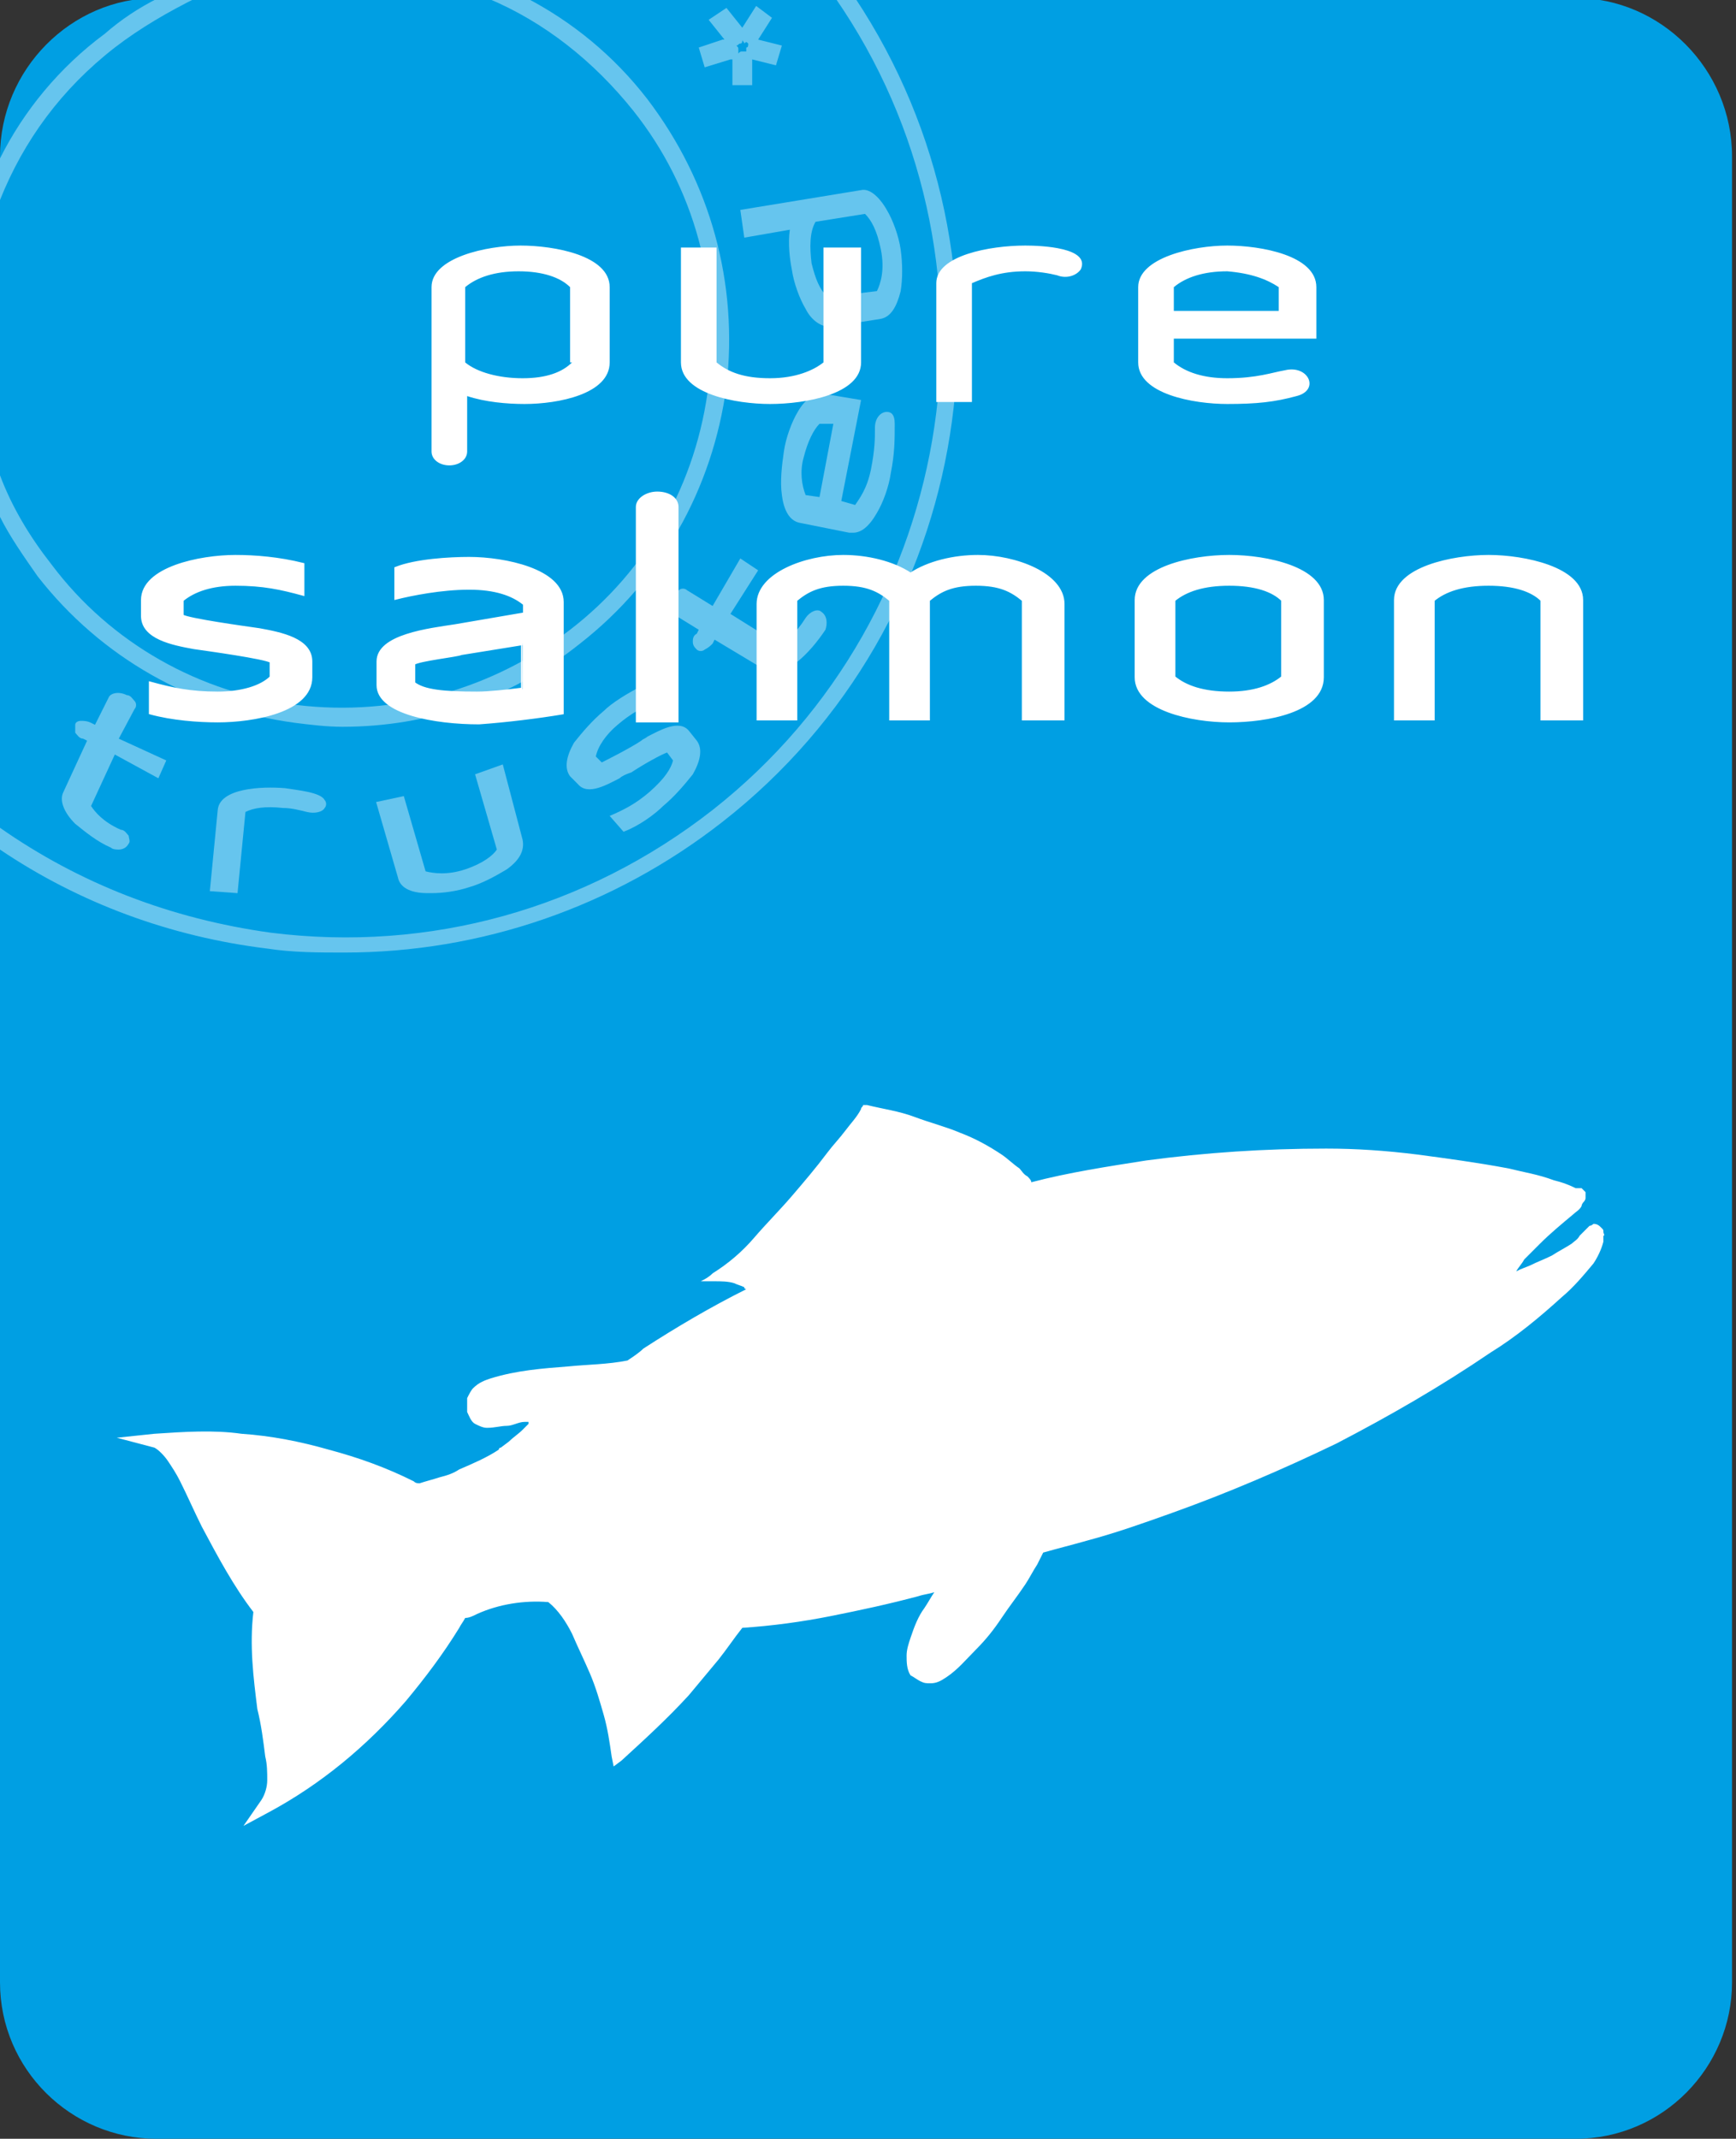 <?xml version="1.0" encoding="utf-8"?>
<!-- Generator: Adobe Illustrator 24.3.0, SVG Export Plug-In . SVG Version: 6.00 Build 0)  -->
<svg version="1.1" id="Laag_1" xmlns="http://www.w3.org/2000/svg" xmlns:xlink="http://www.w3.org/1999/xlink" x="0px" y="0px"
	 viewBox="0 0 87.7 108" style="enable-background:new 0 0 87.7 108;" xml:space="preserve">
<rect x="0" y="0" width="87.7" height="108" fill="#333333" stroke="none"/>
<style type="text/css">
	.st0{clip-path:url(#SVGID_2_);}
	.st1{clip-path:url(#SVGID_4_);fill:#009FE3;}
	.st2{opacity:0.4;clip-path:url(#SVGID_6_);}
	.st3{clip-path:url(#SVGID_8_);fill:#FFFFFF;}
	.st4{clip-path:url(#SVGID_10_);fill:#FFFFFF;}
	.st5{clip-path:url(#SVGID_12_);fill:#FFFFFF;}
	.st6{clip-path:url(#SVGID_14_);fill:#FFFFFF;}
	.st7{clip-path:url(#SVGID_16_);fill:#FFFFFF;}
	.st8{clip-path:url(#SVGID_18_);fill:#FFFFFF;}
	.st9{clip-path:url(#SVGID_20_);fill:#FFFFFF;}
	.st10{clip-path:url(#SVGID_22_);fill:#FFFFFF;}
	.st11{clip-path:url(#SVGID_24_);fill:#FFFFFF;}
	.st12{clip-path:url(#SVGID_26_);fill:#FFFFFF;}
	.st13{clip-path:url(#SVGID_28_);fill:#FFFFFF;}
	.st14{clip-path:url(#SVGID_30_);fill:#FFFFFF;}
	.st15{clip-path:url(#SVGID_32_);fill:none;stroke:#FFFFFF;stroke-width:0.155;stroke-miterlimit:2.134;}
	.st16{clip-path:url(#SVGID_34_);fill:#FFFFFF;}
</style>
<g>
	<g>
		<defs>
			<rect id="SVGID_1_" y="-0.1" width="87.6" height="108.1"/>
		</defs>
		<clipPath id="SVGID_2_">
			<use xlink:href="#SVGID_1_"  style="overflow:visible;"/>
		</clipPath>
		<g class="st0">
			<g>
				<defs>
					<rect id="SVGID_3_" y="-0.1" width="87.6" height="108.1"/>
				</defs>
				<clipPath id="SVGID_4_">
					<use xlink:href="#SVGID_3_"  style="overflow:visible;"/>
				</clipPath>
				<path class="st1" d="M7.9-0.1C3.6-0.1,0,3.5,0,7.9v92.2c0,4.4,3.6,7.9,7.9,7.9h71.7c4.4,0,7.9-3.6,7.9-7.9V7.9
					c0-4.4-3.6-8-7.9-8H7.9z"/>
			</g>
			<g>
				<defs>
					<rect id="SVGID_5_" y="-0.1" width="87.6" height="108.1"/>
				</defs>
				<clipPath id="SVGID_6_">
					<use xlink:href="#SVGID_5_"  style="overflow:visible;"/>
				</clipPath>
				<g class="st2">
					<g>
						<g>
							<defs>
								<rect id="SVGID_7_" x="-17" y="-13.1" width="82.3" height="62.2"/>
							</defs>
							<clipPath id="SVGID_8_">
								<use xlink:href="#SVGID_7_"  style="overflow:visible;"/>
							</clipPath>
							<path class="st3" d="M43.2-0.1h-1c9,13,6.4,31.1-6.2,41c-6.4,5-14.3,7.2-22.3,6.2C8.6,46.4,4,44.6,0,41.8v1.1
								c4,2.7,8.6,4.4,13.5,5c1.3,0.2,2.6,0.2,3.9,0.2c6.9,0,13.6-2.3,19.1-6.6C49.3,31.5,52.1,13.3,43.2-0.1"/>
						</g>
						<g>
							<defs>
								<rect id="SVGID_9_" x="-17" y="-13.1" width="82.3" height="62.2"/>
							</defs>
							<clipPath id="SVGID_10_">
								<use xlink:href="#SVGID_9_"  style="overflow:visible;"/>
							</clipPath>
							<path class="st4" d="M32.7,5c-1.7-2.2-3.8-3.9-6.1-5.1h-2c2.9,1.2,5.4,3.2,7.4,5.7c3.1,3.9,4.4,8.8,3.8,13.8s-3.1,9.4-7,12.4
								S20,36.2,15,35.6c-4.9-0.6-9.4-3.1-12.4-7.1c-1.1-1.4-2-2.9-2.6-4.5v2.1c0.5,1,1.2,2,1.9,3c3.2,4.1,7.8,6.7,13,7.4
								c0.8,0.1,1.6,0.2,2.4,0.2c4.3,0,8.5-1.4,12-4.2c4.1-3.2,6.7-7.8,7.4-13C37.3,14.3,35.9,9.2,32.7,5 M5.8,2.4
								c1.3-1,2.7-1.8,4.1-2.5H8C7,0.4,6.1,1,5.3,1.7C3,3.4,1.2,5.6,0,8v2.1C1.2,7.1,3.1,4.5,5.8,2.4"/>
						</g>
						<g>
							<defs>
								<rect id="SVGID_11_" x="-17" y="-13.1" width="82.3" height="62.2"/>
							</defs>
							<clipPath id="SVGID_12_">
								<use xlink:href="#SVGID_11_"  style="overflow:visible;"/>
							</clipPath>
							<path class="st5" d="M37.8,2.2L37.8,2.2C37.8,2.2,37.8,2.2,37.8,2.2C37.8,2.2,37.8,2.2,37.8,2.2c0,0.1,0,0.2-0.1,0.2
								c0,0,0,0.1,0,0.1c0,0,0,0.1,0,0.1l0,0l0,0c0,0,0,0-0.1,0c0,0-0.1,0-0.1,0h0h0c-0.1,0-0.1,0-0.2,0.1v0l0,0c0,0,0,0,0-0.1
								c0,0,0-0.1,0-0.1c0-0.1,0-0.1-0.1-0.2c0.1,0,0.1-0.1,0.2-0.1c0.1,0,0.1-0.1,0.1-0.2c0,0.1,0.1,0.1,0.1,0.2h0
								C37.7,2.1,37.7,2.1,37.8,2.2L37.8,2.2C37.7,2.1,37.8,2.2,37.8,2.2 M38.3,2L38.3,2C38.3,2,38.3,2,38.3,2C38.3,2,38.3,2,38.3,2
								l0.7-1.1l-0.8-0.6l-0.7,1.1c0,0,0,0,0,0c0,0,0,0,0,0l-0.8-1L35.8,1l0,0l0.8,1c0,0,0,0,0,0c0,0,0,0-0.1,0l-1.2,0.4l0.3,1
								L36.9,3c0,0,0,0,0.1,0c0,0,0,0,0,0v0l0,1.3l1,0L38,3c0,0,0,0,0,0l0,0c0,0,0,0,0,0l0,0l0,0h0l1.2,0.3l0.3-1L38.3,2z"/>
						</g>
						<g>
							<defs>
								<rect id="SVGID_13_" x="-17" y="-13.1" width="82.3" height="62.2"/>
							</defs>
							<clipPath id="SVGID_14_">
								<use xlink:href="#SVGID_13_"  style="overflow:visible;"/>
							</clipPath>
							<path class="st6" d="M6.8,35.8L6.8,35.8c0.1-0.1,0.1-0.3,0-0.4c-0.1-0.1-0.2-0.3-0.4-0.3C6,34.9,5.6,35,5.5,35.2l-0.7,1.4
								l-0.2-0.1c-0.2-0.1-0.4-0.1-0.5-0.1c-0.2,0-0.3,0.1-0.3,0.2s0,0.3,0,0.4c0.1,0.1,0.2,0.3,0.4,0.3l0.2,0.1l-1.2,2.6
								c-0.2,0.4,0,1,0.6,1.6c0.5,0.4,1.1,0.9,1.8,1.2c0.1,0.1,0.3,0.1,0.4,0.1c0.2,0,0.4-0.1,0.5-0.3c0.1-0.1,0-0.3,0-0.4
								c-0.1-0.1-0.2-0.3-0.4-0.3c-0.9-0.4-1.3-0.9-1.5-1.2l1.2-2.6L8,39.3l0.4-0.9l-2.4-1.1L6.8,35.8z"/>
						</g>
						<g>
							<defs>
								<rect id="SVGID_15_" x="-17" y="-13.1" width="82.3" height="62.2"/>
							</defs>
							<clipPath id="SVGID_16_">
								<use xlink:href="#SVGID_15_"  style="overflow:visible;"/>
							</clipPath>
							<path class="st7" d="M14.4,39.8c-1.2-0.1-3.3,0-3.4,1.1L10.6,45l1.4,0.1l0.4-4.1c0.4-0.2,1-0.3,1.9-0.2
								c0.4,0,0.8,0.1,1.2,0.2s0.8,0,0.9-0.2c0.1-0.1,0.1-0.3,0-0.4C16.2,40,15,39.9,14.4,39.8"/>
						</g>
						<g>
							<defs>
								<rect id="SVGID_17_" x="-17" y="-13.1" width="82.3" height="62.2"/>
							</defs>
							<clipPath id="SVGID_18_">
								<use xlink:href="#SVGID_17_"  style="overflow:visible;"/>
							</clipPath>
							<path class="st8" d="M44.3,14.7L41.8,15c-0.4-0.4-0.6-0.9-0.8-1.7c-0.1-0.8-0.1-1.6,0.2-2.1l2.5-0.4c0.3,0.3,0.6,0.8,0.8,1.8
								S44.5,14.3,44.3,14.7 M45.5,12.6c-0.1-0.7-0.4-1.5-0.7-2c-0.4-0.7-0.9-1.1-1.3-1l-6.1,1l0.2,1.4l2.3-0.4
								c-0.1,0.7,0,1.5,0.1,2c0.1,0.7,0.4,1.5,0.7,2c0.3,0.6,0.8,0.9,1.2,0.9c0,0,0.1,0,0.1,0l2.5-0.4c0.5-0.1,0.8-0.6,1-1.4
								C45.6,14.1,45.6,13.3,45.5,12.6"/>
						</g>
						<g>
							<defs>
								<rect id="SVGID_19_" x="-17" y="-13.1" width="82.3" height="62.2"/>
							</defs>
							<clipPath id="SVGID_20_">
								<use xlink:href="#SVGID_19_"  style="overflow:visible;"/>
							</clipPath>
							<path class="st9" d="M25.4,38.6L24,39.1l1.1,3.8c-0.2,0.3-0.7,0.7-1.6,1s-1.6,0.2-2,0.1l-1.1-3.8L19,40.5l1.1,3.8
								c0.1,0.5,0.6,0.8,1.5,0.8c0.1,0,0.1,0,0.2,0c0.6,0,1.3-0.1,1.9-0.3c0.7-0.2,1.4-0.6,1.9-0.9c0.7-0.5,0.9-1,0.8-1.5L25.4,38.6
								z"/>
						</g>
						<g>
							<defs>
								<rect id="SVGID_21_" x="-17" y="-13.1" width="82.3" height="62.2"/>
							</defs>
							<clipPath id="SVGID_22_">
								<use xlink:href="#SVGID_21_"  style="overflow:visible;"/>
							</clipPath>
							<path class="st10" d="M42.1,21.4l-0.7,3.7L40.7,25c-0.2-0.5-0.3-1.2-0.1-1.9c0.2-0.8,0.5-1.4,0.8-1.7L42.1,21.4z M44.8,20.8
								c-0.3,0-0.6,0.3-0.6,0.8v0.1c0,0.4,0,1-0.2,2c-0.2,1-0.6,1.5-0.8,1.8l-0.7-0.2l1-5.1l-1.8-0.3c-0.5-0.1-1,0.2-1.4,0.9
								c-0.3,0.5-0.6,1.3-0.7,2c-0.1,0.7-0.2,1.5-0.1,2.2c0.1,0.8,0.4,1.3,0.9,1.4l2.5,0.5c0.1,0,0.1,0,0.2,0c0.4,0,0.8-0.3,1.2-1
								c0.3-0.5,0.6-1.3,0.7-2c0.2-1,0.2-1.7,0.2-2.5C45.2,20.9,45,20.8,44.8,20.8"/>
						</g>
						<g>
							<defs>
								<rect id="SVGID_23_" x="-17" y="-13.1" width="82.3" height="62.2"/>
							</defs>
							<clipPath id="SVGID_24_">
								<use xlink:href="#SVGID_23_"  style="overflow:visible;"/>
							</clipPath>
							<path class="st11" d="M41.5,30.9c-0.2-0.2-0.6,0-0.8,0.3c-0.5,0.8-1,1.2-1.4,1.3l-2.4-1.5l1.4-2.2l-0.9-0.6L36,30.6l-1.3-0.8
								c-0.1-0.1-0.3-0.1-0.4,0c-0.2,0.1-0.3,0.2-0.4,0.3c-0.1,0.2-0.2,0.3-0.1,0.5c0,0.2,0.1,0.3,0.2,0.4l1.3,0.8l-0.1,0.2
								C35,32.1,35,32.3,35,32.4c0,0.2,0.1,0.3,0.2,0.4c0.1,0.1,0.3,0.1,0.4,0c0.2-0.1,0.3-0.2,0.4-0.3l0.1-0.2l2.5,1.5
								c0.1,0.1,0.3,0.1,0.5,0.1c0.3,0,0.7-0.2,1.2-0.5c0.5-0.4,1-1,1.4-1.6C41.8,31.5,41.8,31.1,41.5,30.9"/>
						</g>
						<g>
							<defs>
								<rect id="SVGID_25_" x="-17" y="-13.1" width="82.3" height="62.2"/>
							</defs>
							<clipPath id="SVGID_26_">
								<use xlink:href="#SVGID_25_"  style="overflow:visible;"/>
							</clipPath>
							<path class="st12" d="M34.8,36.9c-0.5-0.6-1.5,0-2.1,0.3c-0.1,0.1-0.2,0.1-0.3,0.2c-0.6,0.4-1.8,1-2,1.1l-0.3-0.3
								c0.1-0.5,0.5-1.1,1.1-1.6c0.7-0.6,1.3-0.9,2-1.2l0,0l-0.7-0.8l0,0c-0.8,0.4-1.6,0.9-2,1.3c-0.6,0.5-1.1,1.1-1.5,1.6
								c-0.4,0.7-0.5,1.3-0.2,1.7l0.4,0.4c0.5,0.6,1.5,0,2.1-0.3c0.1-0.1,0.3-0.2,0.6-0.3c0.6-0.4,1.5-0.9,1.8-1l0.3,0.4
								c-0.1,0.4-0.4,0.9-1.2,1.6c-0.7,0.6-1.3,0.9-2,1.2l0,0l0.7,0.8l0,0c0.8-0.3,1.6-0.9,2-1.3c0.6-0.5,1.1-1.1,1.5-1.6
								c0.4-0.7,0.5-1.3,0.2-1.7L34.8,36.9z"/>
						</g>
					</g>
				</g>
			</g>
			<g>
				<defs>
					<rect id="SVGID_27_" y="-0.1" width="87.6" height="108.1"/>
				</defs>
				<clipPath id="SVGID_28_">
					<use xlink:href="#SVGID_27_"  style="overflow:visible;"/>
				</clipPath>
				<path class="st13" d="M13.5,89.9c0-0.4,0-0.8-0.1-1.2c-0.1-0.8-0.2-1.6-0.4-2.4c-0.2-1.6-0.4-3.2-0.2-4.9
					c-1-1.3-1.8-2.8-2.6-4.3c-0.4-0.8-0.7-1.5-1.1-2.3c-0.2-0.4-0.4-0.7-0.6-1c-0.2-0.3-0.5-0.6-0.7-0.7l-1.9-0.5l1.9-0.2
					c1.5-0.1,3-0.2,4.4,0c1.5,0.1,3,0.4,4.4,0.8c1.5,0.4,2.9,0.9,4.3,1.6c0.1,0.1,0.2,0.1,0.3,0.1c0.3-0.1,0.7-0.2,1-0.3
					c0.4-0.1,0.7-0.2,1-0.4c0.7-0.3,1.4-0.6,2-1c0,0,0-0.1,0.1-0.1l0.4-0.3c0.2-0.2,0.5-0.4,0.7-0.6c0.1-0.1,0.2-0.2,0.3-0.3
					c0,0,0-0.1,0-0.1c0,0-0.1,0-0.2,0c-0.3,0-0.6,0.2-0.9,0.2s-0.6,0.1-1,0.1c-0.2,0-0.4-0.1-0.6-0.2c-0.2-0.1-0.3-0.4-0.4-0.6
					c0-0.2,0-0.4,0-0.7c0.1-0.2,0.2-0.4,0.3-0.5c0.3-0.3,0.6-0.4,0.9-0.5c1.3-0.4,2.6-0.5,3.9-0.6c1-0.1,2-0.1,3-0.3
					c0.3-0.2,0.6-0.4,0.8-0.6c1.7-1.1,3.4-2.1,5.2-3c0,0-0.1,0-0.1-0.1c-0.2-0.1-0.3-0.1-0.5-0.2c-0.3-0.1-0.7-0.1-1-0.1
					c-0.2,0-0.5,0-0.7,0c0.2-0.1,0.4-0.2,0.6-0.4c0.8-0.5,1.5-1.1,2.1-1.8s1.3-1.4,1.9-2.1s1.2-1.4,1.8-2.2c0.3-0.4,0.6-0.7,0.9-1.1
					c0.3-0.4,0.6-0.7,0.8-1.1c0-0.1,0.1-0.1,0.1-0.2c0.1,0,0.1,0,0.2,0c0.8,0.2,1.6,0.3,2.4,0.6s1.6,0.5,2.3,0.8
					c0.8,0.3,1.5,0.7,2.1,1.1c0.3,0.2,0.6,0.5,0.9,0.7c0.1,0.1,0.2,0.3,0.4,0.4c0.1,0.1,0.2,0.2,0.2,0.3c1.9-0.5,3.9-0.8,5.8-1.1
					c3-0.4,6-0.6,9.1-0.6c1.5,0,3,0.1,4.6,0.3c1.5,0.2,3,0.4,4.6,0.7c0.8,0.2,1.5,0.3,2.3,0.6c0.4,0.1,0.7,0.2,1.1,0.4l0.1,0
					c0,0,0.1,0,0.1,0c0,0,0,0,0.1,0c0.1,0.1,0.1,0.1,0.2,0.2c0,0.1,0,0.2,0,0.3c0,0.1-0.1,0.2-0.1,0.2s-0.1,0.1-0.1,0.2
					c-0.1,0.2-0.3,0.3-0.4,0.4c-0.6,0.5-1.2,1-1.7,1.5c-0.3,0.3-0.5,0.5-0.8,0.8c-0.1,0.2-0.3,0.4-0.4,0.6l0.2-0.1l0.5-0.2
					c0.4-0.2,0.7-0.3,1.1-0.5c0.3-0.2,0.7-0.4,1-0.6c0.1-0.1,0.3-0.2,0.4-0.4c0.1-0.1,0.3-0.3,0.4-0.4l0,0l0,0c0,0,0,0,0,0
					c0,0,0.1-0.1,0.1-0.1c0.1,0,0.2-0.1,0.2-0.1c0.2,0,0.3,0.1,0.4,0.2c0.1,0.1,0.1,0.1,0.1,0.2c0,0.1,0.1,0.2,0,0.2
					c0,0.1,0,0.2,0,0.3c-0.1,0.4-0.3,0.8-0.5,1.1c-0.5,0.6-1,1.2-1.6,1.7c-1.1,1-2.3,2-3.6,2.8c-2.5,1.7-5.1,3.2-7.8,4.6
					c-2.7,1.3-5.5,2.5-8.3,3.5c-1.4,0.5-2.8,1-4.3,1.4c-0.7,0.2-1.5,0.4-2.2,0.6L52.4,79c-0.2,0.3-0.4,0.7-0.6,1
					c-0.4,0.6-0.8,1.1-1.2,1.7c-0.4,0.6-0.8,1.1-1.3,1.6s-0.9,1-1.5,1.4l0,0h0C47.5,84.9,47.3,85,47,85c-0.2,0-0.3,0-0.5-0.1
					c-0.2-0.1-0.3-0.2-0.5-0.3c-0.2-0.3-0.2-0.7-0.2-1c0-0.3,0.1-0.6,0.2-0.9c0.2-0.6,0.4-1.1,0.7-1.5c0.2-0.3,0.3-0.5,0.5-0.8
					c-0.3,0.1-0.5,0.1-0.8,0.2c-1.5,0.4-2.9,0.7-4.4,1c-1.5,0.3-3,0.5-4.5,0.6c0,0,0,0,0,0c-0.4,0.5-0.8,1.1-1.2,1.6
					c-0.5,0.6-1,1.2-1.5,1.8c-1.1,1.2-2.2,2.2-3.4,3.3l-0.4,0.3l-0.1-0.5l0,0c-0.1-0.7-0.2-1.4-0.4-2.1s-0.4-1.4-0.7-2.1
					s-0.6-1.3-0.9-2c-0.3-0.6-0.7-1.2-1.2-1.6c-1.2-0.1-2.5,0.1-3.6,0.6c-0.2,0.1-0.4,0.2-0.6,0.2c-0.1,0.2-0.2,0.3-0.3,0.5
					c-0.8,1.3-1.7,2.5-2.7,3.7c-2,2.3-4.3,4.2-6.9,5.6l-1.3,0.7l0.9-1.3C13.4,90.6,13.5,90.2,13.5,89.9"/>
			</g>
			<g>
				<defs>
					<rect id="SVGID_29_" y="-0.1" width="87.6" height="108.1"/>
				</defs>
				<clipPath id="SVGID_30_">
					<use xlink:href="#SVGID_29_"  style="overflow:visible;"/>
				</clipPath>
				<path class="st14" d="M79.9,36.3v-6c0-1.6-2.9-2.2-4.7-2.2s-4.7,0.6-4.7,2.2v6h1.9v-6c0.6-0.5,1.5-0.8,2.8-0.8s2.2,0.3,2.7,0.8
					v6H79.9z M64.8,34.2c-0.6,0.5-1.5,0.8-2.7,0.8c-1.3,0-2.2-0.3-2.8-0.8v-3.9c0.6-0.5,1.5-0.8,2.8-0.8s2.2,0.3,2.7,0.8V34.2z
					 M66.8,34.2v-3.9c0-1.6-2.8-2.2-4.7-2.2s-4.7,0.6-4.7,2.2v3.9c0,1.6,2.8,2.2,4.7,2.2S66.8,35.9,66.8,34.2 M53.7,36.3v-5.8
					c0-1.5-2.4-2.4-4.3-2.4c-1.2,0-2.5,0.3-3.4,0.9c-0.9-0.6-2.2-0.9-3.4-0.9c-1.9,0-4.3,0.9-4.3,2.4v5.8h1.9v-6
					c0.6-0.5,1.2-0.8,2.4-0.8s1.8,0.3,2.4,0.8v6h1.9v-6c0.6-0.5,1.2-0.8,2.4-0.8c1.2,0,1.8,0.3,2.4,0.8v6H53.7z M34.2,36.3V25.6
					c0-0.4-0.4-0.7-1-0.7c-0.5,0-1,0.3-1,0.7v10.8H34.2z M26.4,34.8c-0.8,0.1-1.7,0.2-2.3,0.2c-1.7,0-2.7-0.1-3.2-0.5v-1
					c0.3-0.2,2.2-0.4,2.4-0.5l3.1-0.5C26.4,32.5,26.4,34.8,26.4,34.8z M28.4,36v-5.6c0-1.6-2.9-2.2-4.7-2.2c-1,0-2.7,0.1-3.7,0.5
					v1.5c0.8-0.2,2.3-0.5,3.7-0.5c1.3,0,2.2,0.3,2.8,0.8V31l-3.5,0.6c-1.3,0.2-3.9,0.5-3.9,1.8v1.2c0,1.4,2.9,1.9,5.1,1.9
					C25.6,36.4,27.2,36.2,28.4,36 M15.7,34.2v-0.8c0-1.1-1.5-1.4-2.6-1.6c-0.7-0.1-3.6-0.5-3.9-0.7v-0.8c0.6-0.5,1.5-0.8,2.7-0.8
					c1.4,0,2.3,0.2,3.4,0.5v-1.5c-1.2-0.3-2.4-0.4-3.4-0.4c-1.8,0-4.7,0.6-4.7,2.2v0.8c0,1.1,1.5,1.4,2.6,1.6
					c0.7,0.1,3.6,0.5,3.9,0.7v0.8C13.2,34.7,12.2,35,11,35c-1.4,0-2.3-0.2-3.4-0.5V36c1.1,0.3,2.4,0.4,3.4,0.4
					C12.8,36.4,15.7,35.9,15.7,34.2"/>
			</g>
			<g>
				<defs>
					<rect id="SVGID_31_" y="-0.1" width="87.6" height="108.1"/>
				</defs>
				<clipPath id="SVGID_32_">
					<use xlink:href="#SVGID_31_"  style="overflow:visible;"/>
				</clipPath>
				<path class="st15" d="M79.9,36.3v-6c0-1.6-2.9-2.2-4.7-2.2s-4.7,0.6-4.7,2.2v6h1.9v-6c0.6-0.5,1.5-0.8,2.8-0.8s2.2,0.3,2.7,0.8
					v6H79.9z M64.8,34.2c-0.6,0.5-1.5,0.8-2.7,0.8c-1.3,0-2.2-0.3-2.8-0.8v-3.9c0.6-0.5,1.5-0.8,2.8-0.8s2.2,0.3,2.7,0.8V34.2z
					 M66.8,34.2v-3.9c0-1.6-2.8-2.2-4.7-2.2s-4.7,0.6-4.7,2.2v3.9c0,1.6,2.8,2.2,4.7,2.2S66.8,35.9,66.8,34.2z M53.7,36.3v-5.8
					c0-1.5-2.4-2.4-4.3-2.4c-1.2,0-2.5,0.3-3.4,0.9c-0.9-0.6-2.2-0.9-3.4-0.9c-1.9,0-4.3,0.9-4.3,2.4v5.8h1.9v-6
					c0.6-0.5,1.2-0.8,2.4-0.8s1.8,0.3,2.4,0.8v6h1.9v-6c0.6-0.5,1.2-0.8,2.4-0.8c1.2,0,1.8,0.3,2.4,0.8v6H53.7z M34.2,36.3V25.6
					c0-0.4-0.4-0.7-1-0.7c-0.5,0-1,0.3-1,0.7v10.8H34.2z M26.4,34.8c-0.8,0.1-1.7,0.2-2.3,0.2c-1.7,0-2.7-0.1-3.2-0.5v-1
					c0.3-0.2,2.2-0.4,2.4-0.5l3.1-0.5C26.4,32.5,26.4,34.8,26.4,34.8z M28.4,36v-5.6c0-1.6-2.9-2.2-4.7-2.2c-1,0-2.7,0.1-3.7,0.5
					v1.5c0.8-0.2,2.3-0.5,3.7-0.5c1.3,0,2.2,0.3,2.8,0.8V31l-3.5,0.6c-1.3,0.2-3.9,0.5-3.9,1.8v1.2c0,1.4,2.9,1.9,5.1,1.9
					C25.6,36.4,27.2,36.2,28.4,36z M15.7,34.2v-0.8c0-1.1-1.5-1.4-2.6-1.6c-0.7-0.1-3.6-0.5-3.9-0.7v-0.8c0.6-0.5,1.5-0.8,2.7-0.8
					c1.4,0,2.3,0.2,3.4,0.5v-1.5c-1.2-0.3-2.4-0.4-3.4-0.4c-1.8,0-4.7,0.6-4.7,2.2v0.8c0,1.1,1.5,1.4,2.6,1.6
					c0.7,0.1,3.6,0.5,3.9,0.7v0.8C13.2,34.7,12.2,35,11,35c-1.4,0-2.3-0.2-3.4-0.5V36c1.1,0.3,2.4,0.4,3.4,0.4
					C12.8,36.4,15.7,35.9,15.7,34.2z"/>
			</g>
			<g>
				<defs>
					<rect id="SVGID_33_" y="-0.1" width="87.6" height="108.1"/>
				</defs>
				<clipPath id="SVGID_34_">
					<use xlink:href="#SVGID_33_"  style="overflow:visible;"/>
				</clipPath>
				<path class="st16" d="M64.6,14.5v1.2h-5.3v-1.2c0.6-0.5,1.5-0.8,2.7-0.8C63.2,13.8,64,14.1,64.6,14.5 M66.5,17.1v-2.6
					c0-1.6-2.8-2.1-4.5-2.1s-4.5,0.6-4.5,2.1v3.8c0,1.6,2.8,2.1,4.5,2.1c1.5,0,2.4-0.1,3.5-0.4c1.2-0.3,0.6-1.6-0.6-1.3
					c-0.6,0.1-1.4,0.4-2.9,0.4c-1.2,0-2.1-0.3-2.7-0.8v-1.2C59.3,17.1,66.5,17.1,66.5,17.1z M54.6,13.6c0.5-1.1-2-1.2-2.8-1.2
					c-1.8,0-4.5,0.5-4.5,1.9v6h1.8v-6c0.7-0.3,1.5-0.6,2.7-0.6c0.6,0,1.2,0.1,1.6,0.2C53.9,14.1,54.4,13.9,54.6,13.6 M43.5,18.3
					v-5.8h-1.9v5.8c-0.5,0.4-1.4,0.8-2.7,0.8s-2.1-0.3-2.7-0.8v-5.8h-1.8v5.8c0,1.6,2.8,2.1,4.5,2.1C40.7,20.4,43.5,19.9,43.5,18.3
					 M28.9,18.3c-0.5,0.5-1.3,0.8-2.5,0.8c-1.2,0-2.3-0.3-2.9-0.8v-3.8c0.6-0.5,1.5-0.8,2.7-0.8c1.2,0,2.1,0.3,2.6,0.8V18.3z
					 M30.8,18.3v-3.8c0-1.6-2.8-2.1-4.5-2.1s-4.5,0.6-4.5,2.1v8.3c0,0.4,0.4,0.7,0.9,0.7s0.9-0.3,0.9-0.7V20c0.9,0.3,2,0.4,2.9,0.4
					C28.2,20.4,30.8,19.9,30.8,18.3"/>
			</g>
		</g>
	</g>
</g>
</svg>
